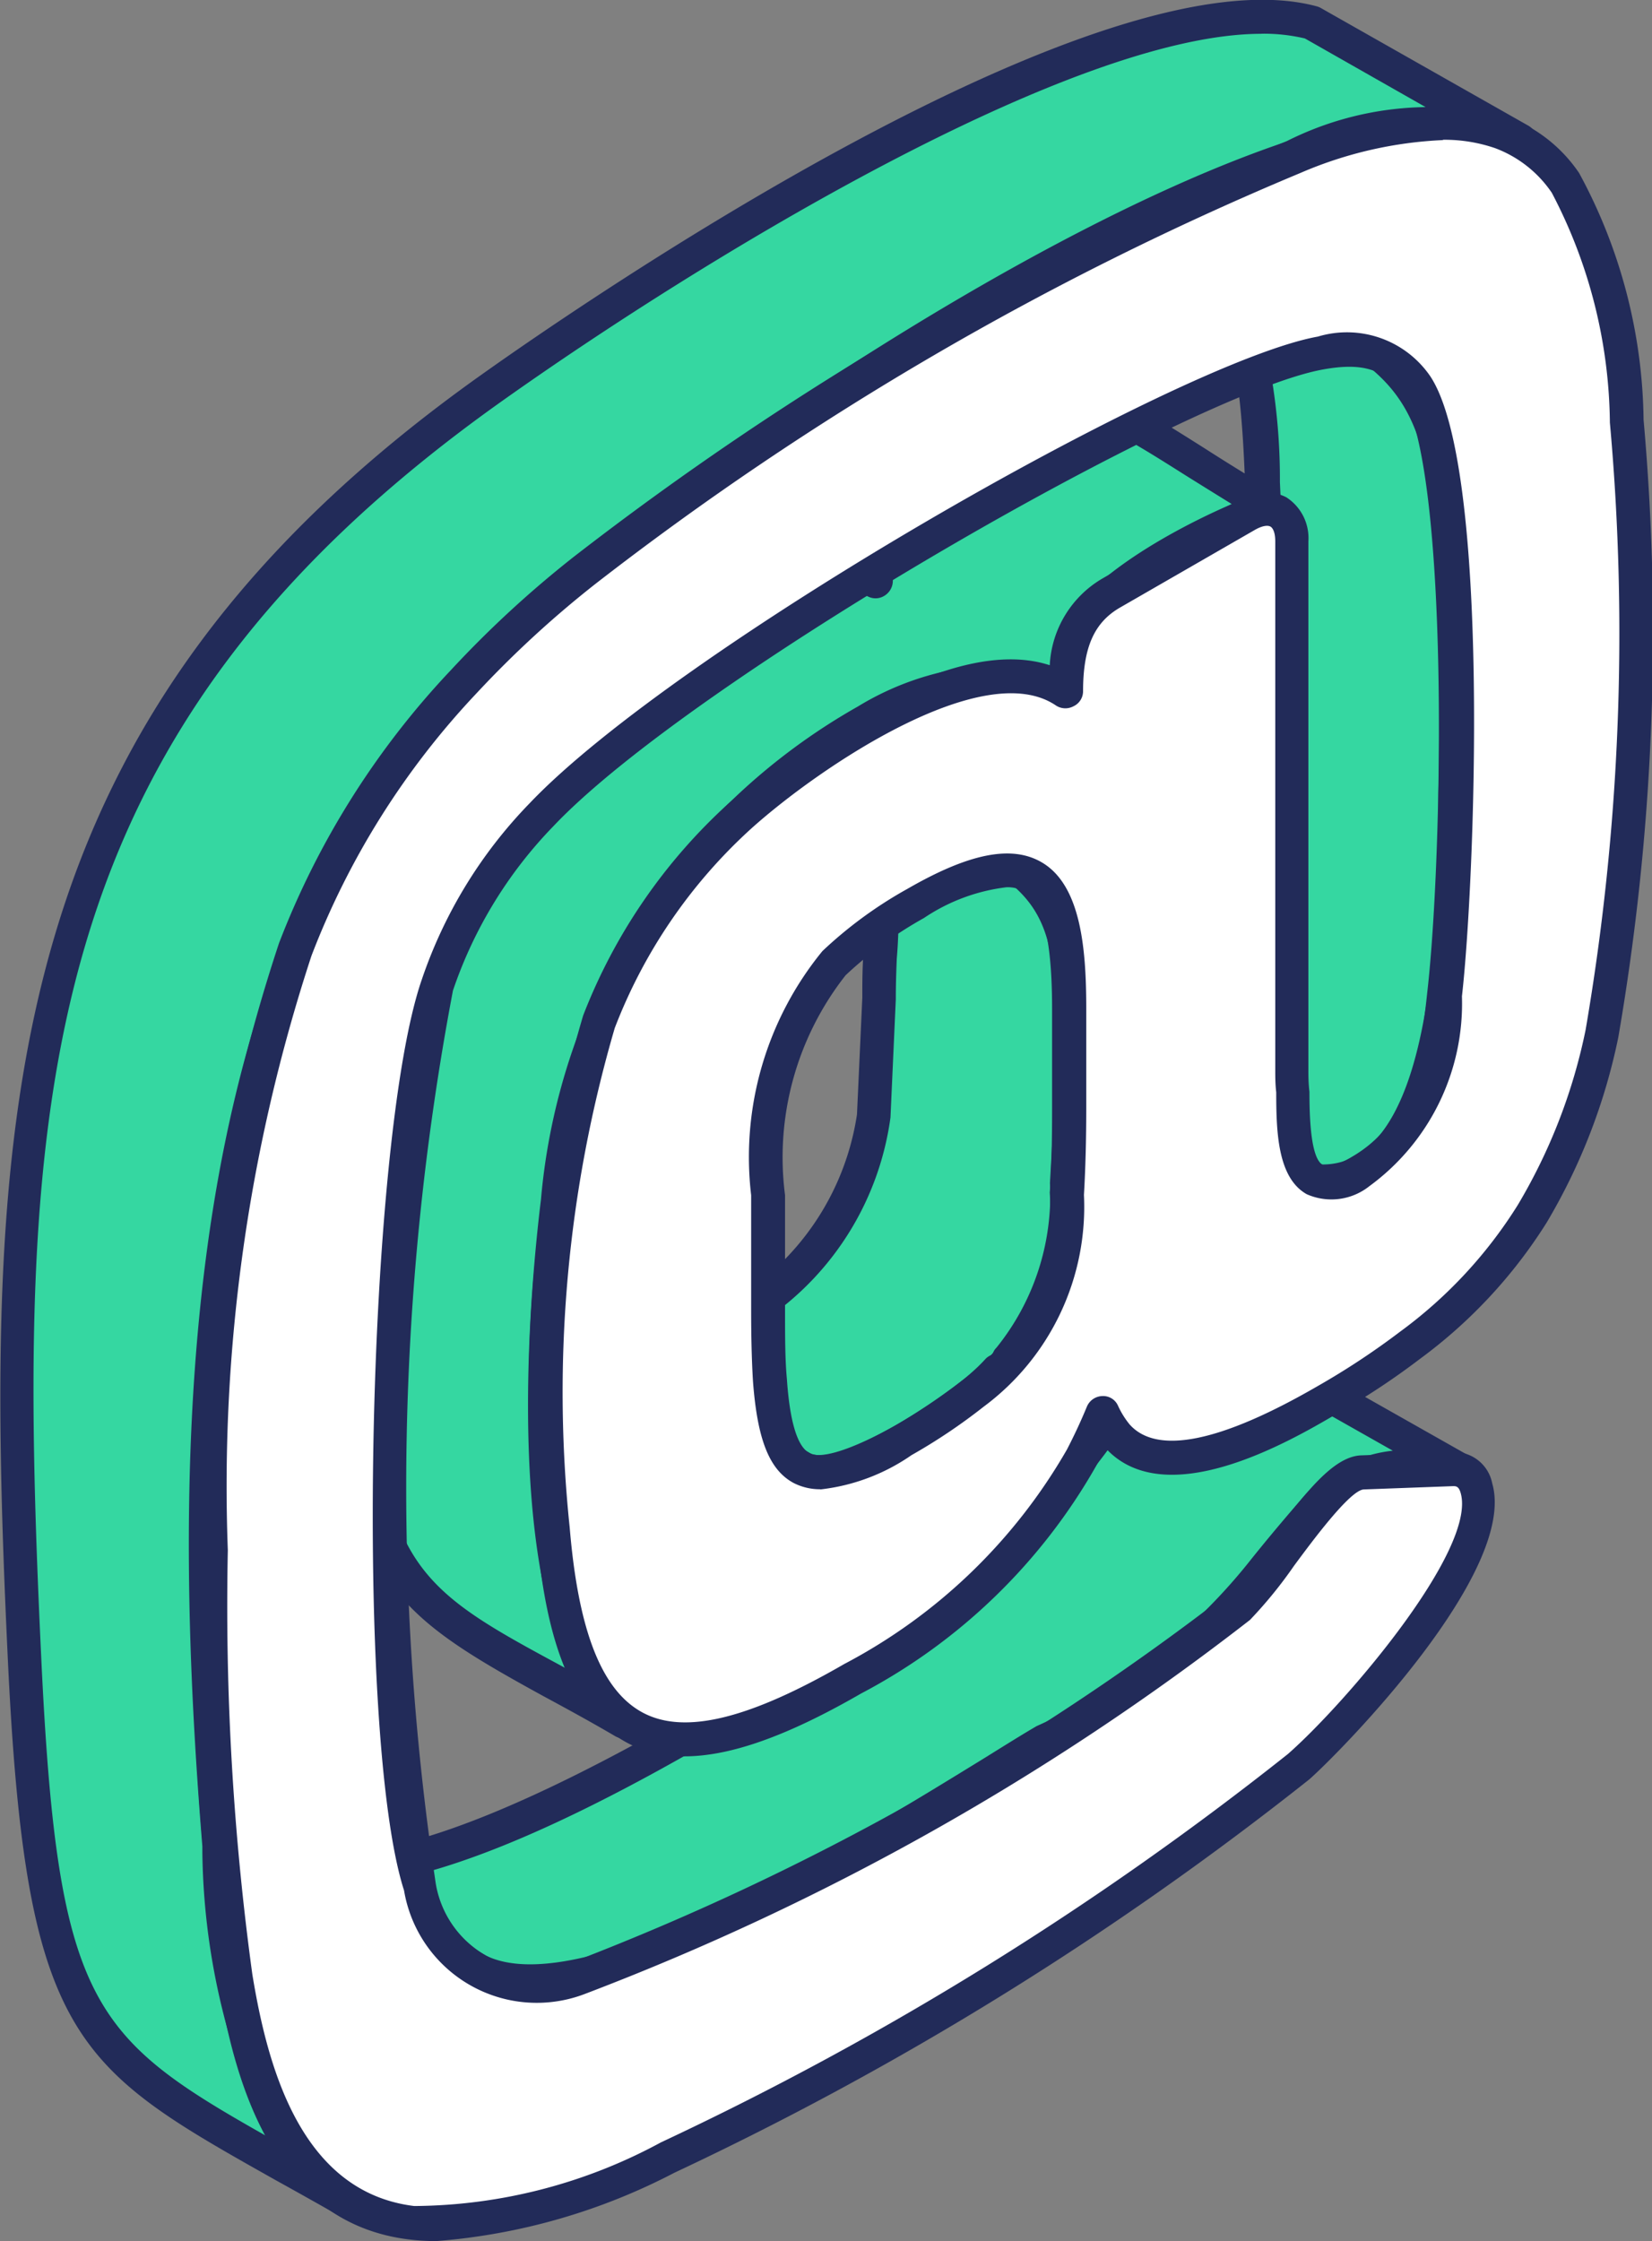 <svg xmlns="http://www.w3.org/2000/svg" width="17.062" height="23.137" viewBox="0 0 17.062 23.137">
  <rect x="0" y="0" width="17.062" height="23.137" fill="#808080" stroke="none"/>
  <g id="Group_45040" data-name="Group 45040" transform="translate(-820.469 1969.458)">
    <path id="Path_54916" data-name="Path 54916" d="M834.454-1968.785c-2.012-.533-6.8,2.588-8.468,3.772-4.767,3.388-5.107,7.094-4.826,13.074.2,4.269.709,4.129,3.377,5.666-1.145-.748-1.262-2.461-1.366-3.7-.3-3.777-.3-8.71,2.249-11.7,1.666-1.964,9.088-6.952,11.184-5.9l-2.149-1.218ZM830-1958.714h0a4.024,4.024,0,0,0-.319-2.341c2.272,1.311,2.454.757,2.258,4.261a2.648,2.648,0,0,1-.6,1.809l1.011.651a1.435,1.435,0,0,1,1.642-.647l2.041,1.154a1.578,1.578,0,0,0-1.524.375,6.861,6.861,0,0,1-2.8,2.405c-1.174.694-4.586,3-5.868,2.369l-1.957-1.131c1.425.589,5.1-1.882,6.4-2.69a5.631,5.631,0,0,0,2.011-1.754l-1.06-.614c-.34.371-1.558,1.182-2.013,1.015l-1.962-1.13a3.024,3.024,0,0,0,2.687-2.511l.059-1.22Zm4.517,1.891-1.957-1.13c1.77.073,1.459-4.71,1.409-5.809,0,0-1.813.7-2.007,1.443l-.049.44c-1.174-.608-4.743,1.128-5.241,5.274-.159,1.313-.37,4.422.69,5.358-2.327-1.344-2.855-1.1-2.751-5.077.083-2.948.928-5.361,3.826-6.6a1.664,1.664,0,0,1,1.519-.082c.03-.959.489-1.109,1.864-1.821.389-.2,1.2.467,2.145,1.013-.034-.721-.024-2.225-.7-2.64,2.425,1.4,2.736.806,2.687,5.336-.01,1.122.1,4.361-1.43,4.3Z" transform="translate(-0.443 -0.439)" fill="#35d7a1" fill-rule="evenodd"/>
    <path id="Path_54917" data-name="Path 54917" d="M829.557-1959.153h0Zm3.042.837,1.524.88a.7.7,0,0,0,.508-.208c.69-.658.694-2.669.694-3.635l.006-.281c.039-3.777-.123-3.863-1.681-4.682l-.234-.12a6.41,6.41,0,0,1,.272,1.882l.01.219a.044.044,0,0,1-.006.026.042.042,0,0,1,.006.027l.009.14c.094,1.929.119,4.6-.8,5.528a1.124,1.124,0,0,1-.311.226Zm-5.247,3,1.5.87c.3.1,1.43-.575,1.794-.981a.165.165,0,0,1,.074-.046.14.14,0,0,1,.04-.071,2.505,2.505,0,0,0,.553-1.7c.162-2.857.107-2.885-1.259-3.6-.132-.068-.271-.143-.423-.224a5.015,5.015,0,0,1,.1,1.507c-.006.144-.01.284-.01.412v.007l-.055,1.22a3.015,3.015,0,0,1-1.262,2.068,3.49,3.49,0,0,1-1.06.545Zm1.553-8.113a2.172,2.172,0,0,0-.843.22c-2.481,1.061-3.63,3.049-3.719,6.447s.252,3.6,1.919,4.5l.088.049c-.641-1.413-.4-3.994-.294-4.86a6.493,6.493,0,0,1,3.273-5.091,2.96,2.96,0,0,1,1.993-.4l.024-.217c.163-.645,1.272-1.226,1.845-1.473-.162-.1-.315-.195-.464-.288-.528-.333-1.07-.681-1.272-.577l-.326.168c-1.119.574-1.419.727-1.439,1.5a.181.181,0,0,1-.089.145.172.172,0,0,1-.168.006,1.12,1.12,0,0,0-.528-.132ZM824.217-1950c1.559-.163,3.925-1.662,5.311-2.537l.4-.253a5.8,5.8,0,0,0,2.056-1.8.185.185,0,0,0,.025-.043.456.456,0,0,0,.039-.036,1.248,1.248,0,0,1,1.445-.582l1.361.77a1.439,1.439,0,0,0-.921.474c-.228.262-.4.47-.538.642a5.85,5.85,0,0,1-2.219,1.727c-.148.086-.33.2-.536.328-1.342.825-4.123,2.545-5.154,2.041l-1.268-.733Zm1.725,1.168a1.388,1.388,0,0,1-.621-.128l-1.966-1.137a.171.171,0,0,1-.074-.227.181.181,0,0,1,.226-.085c1.208.5,4.449-1.549,5.834-2.423l.4-.256a5.358,5.358,0,0,0,1.839-1.555l-.773-.446c-.425.391-1.568,1.156-2.1.96l-1.987-1.143a.176.176,0,0,1-.079-.212.176.176,0,0,1,.2-.112,2.339,2.339,0,0,0,1.36-.542,2.714,2.714,0,0,0,1.119-1.815l.055-1.205c0-.131,0-.272.009-.419a2.927,2.927,0,0,0-.29-1.81.176.176,0,0,1,.009-.223c0-.008.015-.013.019-.021a6.231,6.231,0,0,0-2.726,4.608c-.247,2.03-.207,4.465.63,5.207a.174.174,0,0,1,.03.232.178.178,0,0,1-.232.051c-.266-.156-.513-.29-.739-.412-1.811-.993-2.19-1.324-2.1-4.822.094-3.552,1.307-5.636,3.93-6.76a1.968,1.968,0,0,1,1.435-.176c.1-.779.582-1.026,1.612-1.553l.326-.167c.375-.2.923.152,1.617.59.134.086.277.176.419.263-.03-.7-.1-1.864-.606-2.175a.174.174,0,0,1-.06-.239.176.176,0,0,1,.236-.063c.346.2.642.357.908.5,1.7.89,1.908,1.152,1.868,5l0,.278c0,1.093,0,3.125-.8,3.887a1.075,1.075,0,0,1-.8.305.214.214,0,0,1-.085-.024l-1.957-1.131a.17.17,0,0,1-.079-.2.169.169,0,0,1,.172-.127.686.686,0,0,0,.543-.221c.6-.6.834-2.338.7-5.156-.557.241-1.553.761-1.677,1.23l-.038.415a.19.19,0,0,1-.1.135.168.168,0,0,1-.162,0,2.334,2.334,0,0,0-1.9.315c-.083.046-.2.111-.336.2a.178.178,0,0,1,.168,0c.345.2.641.355.9.489,1.5.792,1.617.925,1.445,3.933a2.994,2.994,0,0,1-.513,1.761l.709.456a1.575,1.575,0,0,1,1.7-.587.2.2,0,0,1,.068.021l2.038,1.153a.176.176,0,0,1,.073.227.174.174,0,0,1-.221.088,1.43,1.43,0,0,0-1.332.326c-.221.259-.389.465-.532.636a6.012,6.012,0,0,1-2.307,1.806c-.149.086-.327.2-.534.325-1.745,1.075-3.653,2.179-4.877,2.179Zm7.555-20.277c-1.964,0-5.77,2.319-7.855,3.8-4.833,3.437-5.02,7.175-4.749,12.924.168,3.606.513,3.955,2.332,4.982a7.173,7.173,0,0,1-.666-2.927l0-.067c-.291-3.579-.37-8.7,2.287-11.825,1.376-1.62,7.436-5.923,10.4-6.1l-1.3-.739a1.856,1.856,0,0,0-.447-.049Zm-9.4,22.572a.15.15,0,0,1-.088-.024c-.247-.141-.478-.27-.691-.388-2.085-1.173-2.585-1.452-2.77-5.419-.268-5.7-.07-9.7,4.9-13.226,1.04-.739,6.356-4.4,8.615-3.8a.185.185,0,0,1,.043.016l2.147,1.217a.174.174,0,0,1,.068.234.175.175,0,0,1-.232.074c-1.963-.99-9.324,3.916-10.971,5.855-2.574,3.028-2.5,8.055-2.2,11.572l0,.067c.094,1.188.227,2.812,1.276,3.5a.176.176,0,0,1,.055.238A.177.177,0,0,1,824.093-1946.537Z" transform="translate(0)" fill="#222b59" fill-rule="evenodd"/>
    <path id="Path_54918" data-name="Path 54918" d="M836.982-1955.84c0-1.336-.315-1.823-1.587-1.086a4.32,4.32,0,0,0-.849.615,3.225,3.225,0,0,0-.681,2.4v1.182c0,.279.011.521.026.727.068,1.058.4,1.182,1.37.623a6.1,6.1,0,0,0,.725-.486,2.377,2.377,0,0,0,.966-2.061q.029-.391.03-.888v-1.021Zm2.293-4.825v5.446c.028.51-.085,1.518.7,1.061a2.157,2.157,0,0,0,.873-1.83c.157-1.37.251-5.442-.3-6.29a.863.863,0,0,0-.987-.333c-1.385.249-6.568,3.211-8.041,4.766a4.692,4.692,0,0,0-1.08,1.761,27.405,27.405,0,0,0-.183,9.291,1.223,1.223,0,0,0,1.672.948,26.845,26.845,0,0,0,6.785-3.817c.326-.3.936-1.382,1.287-1.394l.922-.033a.237.237,0,0,1,.251.2c.217.755-1.389,2.479-1.839,2.873a32.941,32.941,0,0,1-6.515,4.037,5.532,5.532,0,0,1-2.647.672c-1.257-.155-1.642-1.47-1.819-2.539a27.97,27.97,0,0,1-.257-4.406,17.55,17.55,0,0,1,.878-6.2,8.431,8.431,0,0,1,1.741-2.768,11.172,11.172,0,0,1,1.247-1.147,32.4,32.4,0,0,1,7.323-4.268,3.3,3.3,0,0,1,2.145-.254,1.4,1.4,0,0,1,.671.522,5.47,5.47,0,0,1,.63,2.46,24.648,24.648,0,0,1-.255,6.325,5.976,5.976,0,0,1-.725,1.857,4.89,4.89,0,0,1-1.256,1.359,8.167,8.167,0,0,1-.859.566c-.508.293-1.666.938-2.17.364a.943.943,0,0,1-.147-.229c-.07.159-.138.312-.217.458a5.864,5.864,0,0,1-2.366,2.285c-1.87,1.079-2.891.881-3.093-1.546a13.473,13.473,0,0,1,.474-5.237,5.586,5.586,0,0,1,1.459-2.124c.66-.594,2.475-1.885,3.358-1.286a1.056,1.056,0,0,1,.474-1.017l1.39-.8c.261-.149.474-.028.474.27Z" transform="translate(-5.467 -3.203)" fill="#fff" fill-rule="evenodd"/>
    <path id="Path_54919" data-name="Path 54919" d="M835.895-1957.54a1.942,1.942,0,0,0-.853.318,4.088,4.088,0,0,0-.808.59,3.04,3.04,0,0,0-.626,2.271v1.182c0,.275,0,.513.019.715.03.44.108.7.232.764.138.071.424-.018.883-.281a6.437,6.437,0,0,0,.7-.471,2.222,2.222,0,0,0,.9-1.935c.02-.266.024-.561.024-.877v-1.021c0-.7-.092-1.1-.29-1.213a.355.355,0,0,0-.183-.042Zm-1.923,6.215a.594.594,0,0,1-.276-.065c-.251-.135-.374-.449-.419-1.048-.013-.21-.019-.455-.019-.74v-1.182a3.358,3.358,0,0,1,.736-2.521,4.36,4.36,0,0,1,.877-.642c.636-.367,1.075-.455,1.385-.276.41.236.463.9.463,1.514v1.021c0,.324-.008.627-.024.9a2.567,2.567,0,0,1-1.036,2.187,5.908,5.908,0,0,1-.745.5,2.052,2.052,0,0,1-.942.354Zm6.426-13.932a1.612,1.612,0,0,1,.542.086,1.225,1.225,0,0,1,.587.461,5.2,5.2,0,0,1,.6,2.373,24.217,24.217,0,0,1-.251,6.271,5.789,5.789,0,0,1-.7,1.806,4.714,4.714,0,0,1-1.218,1.31,7.8,7.8,0,0,1-.84.555c-1.01.586-1.67.719-1.952.4a.888.888,0,0,1-.119-.192.167.167,0,0,0-.162-.1.178.178,0,0,0-.159.108c-.064.155-.132.3-.206.443a5.716,5.716,0,0,1-2.3,2.215c-.985.569-1.647.73-2.076.505s-.671-.845-.76-1.913a13.4,13.4,0,0,1,.465-5.157,5.381,5.381,0,0,1,1.409-2.059c.706-.635,2.4-1.778,3.147-1.272a.177.177,0,0,0,.181.009.171.171,0,0,0,.1-.153c0-.452.113-.71.379-.865l1.4-.806c.079-.044.132-.046.157-.031s.049.061.049.151v5.457c0,.068,0,.148.01.232,0,.413.015.883.315,1.052a.629.629,0,0,0,.647-.083,2.334,2.334,0,0,0,.956-1.96c.134-1.17.3-5.452-.326-6.4a1.043,1.043,0,0,0-1.162-.411c-1.446.259-6.632,3.23-8.142,4.819a4.833,4.833,0,0,0-1.114,1.823c-.571,1.658-.694,7.808-.182,9.4a1.39,1.39,0,0,0,1.874,1.066,26.607,26.607,0,0,0,6.863-3.859,4.548,4.548,0,0,0,.455-.559c.188-.254.577-.78.72-.788l.922-.034c.03,0,.059,0,.079.071.168.587-1.192,2.175-1.785,2.695a32.773,32.773,0,0,1-6.475,4.009,5.414,5.414,0,0,1-2.548.657c-1.17-.143-1.515-1.433-1.672-2.393a28.026,28.026,0,0,1-.253-4.378,17.54,17.54,0,0,1,.864-6.137,8.236,8.236,0,0,1,1.706-2.711,10.765,10.765,0,0,1,1.228-1.129,31.916,31.916,0,0,1,7.279-4.241,4.168,4.168,0,0,1,1.479-.34Zm-10.39,21.694a2.284,2.284,0,0,1-.285-.017c-1.4-.172-1.8-1.613-1.973-2.683a28.127,28.127,0,0,1-.257-4.435,17.76,17.76,0,0,1,.888-6.263,8.573,8.573,0,0,1,1.776-2.821,11.029,11.029,0,0,1,1.267-1.168,32.471,32.471,0,0,1,7.366-4.293,3.29,3.29,0,0,1,2.268-.256,1.541,1.541,0,0,1,.751.585,5.461,5.461,0,0,1,.666,2.548,24.64,24.64,0,0,1-.261,6.375,6.154,6.154,0,0,1-.74,1.913,5.129,5.129,0,0,1-1.307,1.406,7.64,7.64,0,0,1-.878.578c-.477.28-1.754,1.017-2.371.344-.029.061-.06.12-.094.179a6,6,0,0,1-2.431,2.355c-1.1.635-1.864.8-2.411.511s-.843-.981-.942-2.194a13.525,13.525,0,0,1,.483-5.317,5.77,5.77,0,0,1,1.5-2.188c.026-.021,2.066-1.84,3.319-1.428a1.1,1.1,0,0,1,.543-.895l1.4-.806a.49.49,0,0,1,.5-.033.5.5,0,0,1,.228.455v5.446c0,.064,0,.147.011.236,0,.24.009.684.137.755.049.028.163,0,.3-.082.583-.339.7-.942.78-1.7.162-1.412.232-5.406-.266-6.174-.168-.256-.4-.33-.808-.256-1.372.244-6.515,3.2-7.949,4.713a4.512,4.512,0,0,0-1.04,1.7,27.514,27.514,0,0,0-.183,9.181,1.053,1.053,0,0,0,1.464.831,26.741,26.741,0,0,0,6.706-3.775,4.526,4.526,0,0,0,.41-.51c.409-.555.7-.92.986-.929l.927-.033a.4.4,0,0,1,.424.323c.262.911-1.549,2.753-1.888,3.054a33.336,33.336,0,0,1-6.56,4.063A6.379,6.379,0,0,1,830.007-1943.563Z" transform="translate(-5.031 -2.758)" fill="#222b59" fill-rule="evenodd"/>
  </g>
</svg>
